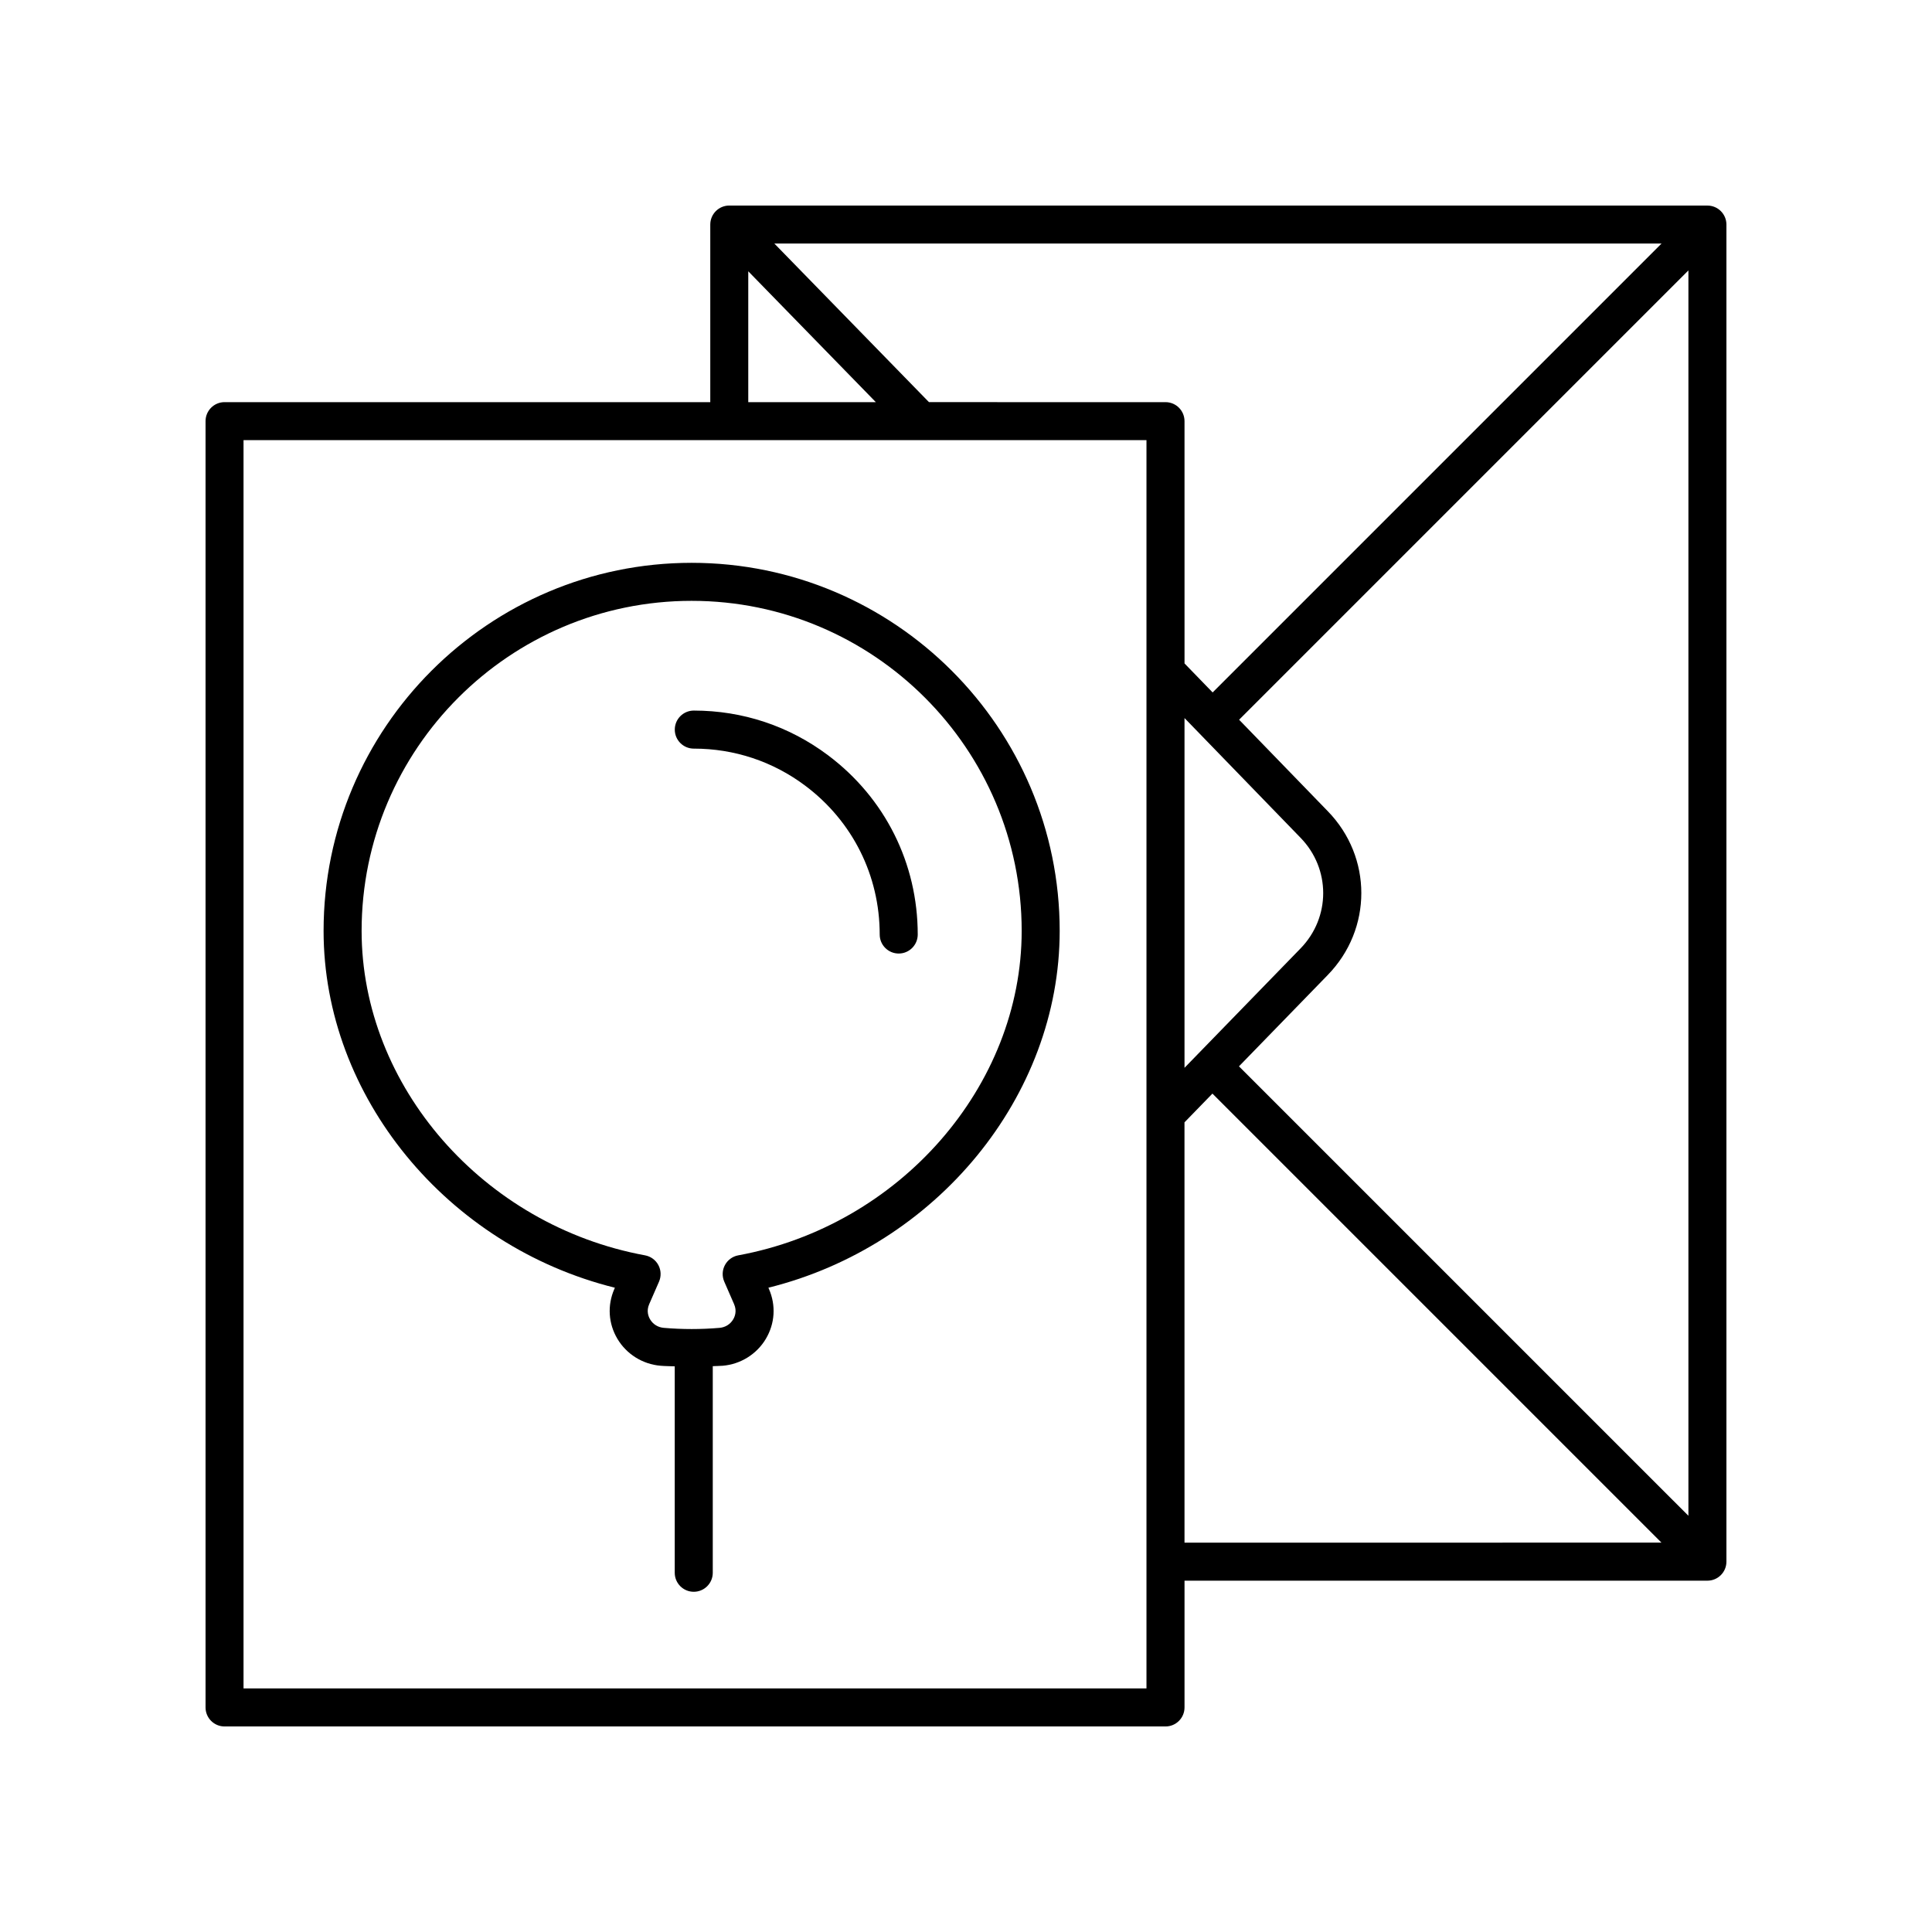 <?xml version="1.0" encoding="UTF-8"?>
<!-- Uploaded to: SVG Repo, www.svgrepo.com, Generator: SVG Repo Mixer Tools -->
<svg fill="#000000" width="800px" height="800px" version="1.1" viewBox="144 144 512 512" xmlns="http://www.w3.org/2000/svg">
 <g>
  <path d="m596.48 198.47h-259.21c-2.781 0-5.039 2.254-5.039 5.039v47.066l-128.72-0.004c-2.781 0-5.039 2.254-5.039 5.039v340.88c0 2.781 2.254 5.039 5.039 5.039h249.36c2.781 0 5.039-2.254 5.039-5.039v-33.59l138.57-0.004c2.781 0 5.039-2.254 5.039-5.039v-354.34c0-2.785-2.258-5.039-5.039-5.039zm-124.14 228.12 23.52-24.199c11.871-12.176 11.871-31.25 0.012-43.418l-23.496-24.238 119.07-119.07v330.03zm-82.156-176.02-40.973-42.027h235.11l-118.96 118.96-7.449-7.684-0.004-64.207c0-2.781-2.254-5.039-5.039-5.039zm67.723 83.723 30.734 31.707c8.027 8.23 8.027 21.129-0.004 29.363l-30.73 31.617zm-115.61-118.4 33.809 34.68h-33.809zm105.53 375.55h-239.29v-330.8h239.29zm10.074-150.01 7.406-7.621 119 119-126.4 0.004z"/>
  <path d="m306.95 485.26-0.148 0.344c-1.891 4.336-1.59 9.152 0.824 13.211 2.414 4.055 6.68 6.719 11.41 7.121 1.25 0.109 2.516 0.105 3.777 0.16v54.703c0 2.781 2.254 5.039 5.039 5.039 2.781 0 5.039-2.254 5.039-5.039v-54.75c0.887-0.051 1.777-0.039 2.656-0.113 4.731-0.406 8.996-3.07 11.41-7.125 2.414-4.059 2.715-8.875 0.824-13.211l-0.148-0.344c44.422-11.02 77.195-50.641 77.195-94.566 0-53.781-43.758-97.535-97.539-97.535s-97.535 43.754-97.535 97.535c0 43.926 32.77 83.547 77.195 94.57zm20.34-182.03c48.227 0 87.465 39.234 87.465 87.461 0 41.152-32.289 78.117-75.109 85.988-1.512 0.277-2.816 1.23-3.539 2.59s-0.785 2.973-0.168 4.383l2.609 5.981c0.789 1.812 0.184 3.301-0.25 4.023-0.766 1.293-2.086 2.109-3.613 2.242-4.875 0.414-9.918 0.422-14.785-0.004-1.527-0.129-2.848-0.945-3.613-2.238-0.434-0.727-1.039-2.211-0.25-4.023l2.609-5.981c0.613-1.41 0.555-3.023-0.168-4.383-0.723-1.359-2.023-2.309-3.539-2.59-42.82-7.871-75.109-44.84-75.109-85.988 0-48.227 39.234-87.461 87.461-87.461z"/>
  <path d="m327.86 342.39c10.754 0 20.973 3.402 29.547 9.836 12.535 9.406 19.723 23.781 19.723 39.43 0 2.781 2.254 5.039 5.039 5.039 2.781 0 5.039-2.254 5.039-5.039 0-18.852-8.656-36.16-23.75-47.492-10.332-7.758-22.641-11.855-35.594-11.855-2.781 0-5.039 2.254-5.039 5.039-0.004 2.785 2.254 5.043 5.035 5.043z"/>
 </g>
</svg>